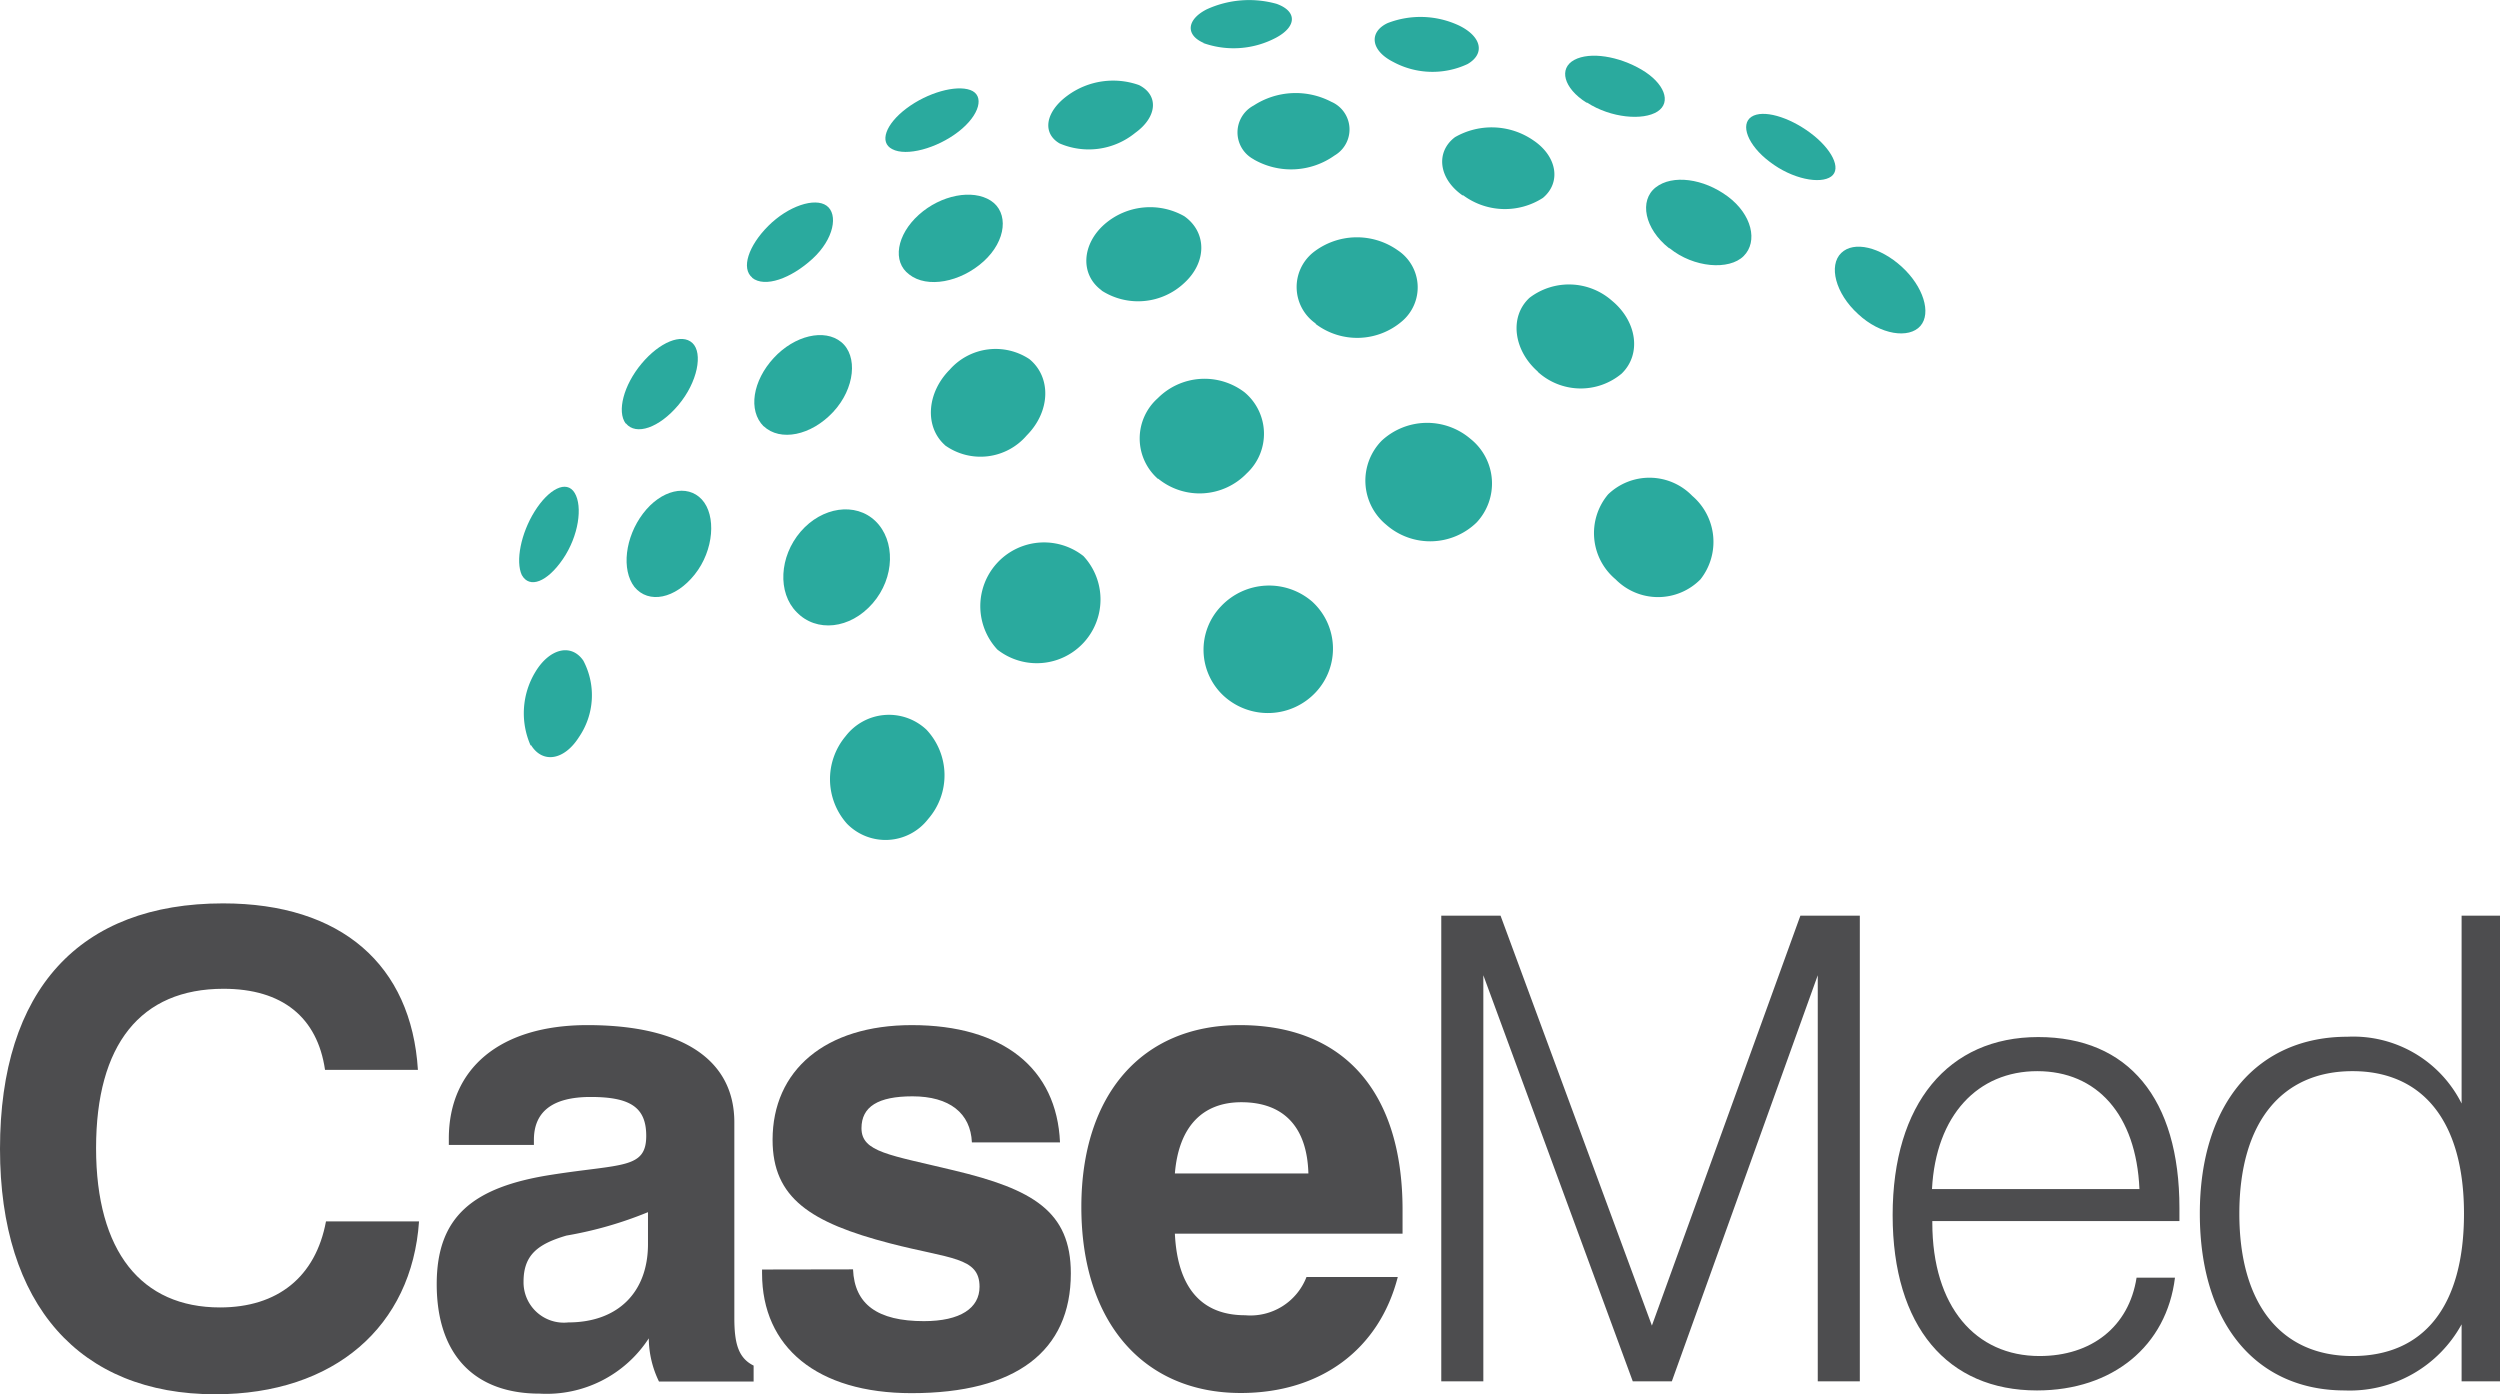 <svg xmlns="http://www.w3.org/2000/svg" viewBox="0 0 156.91 87.51"><defs><style>.cls-1{fill:#2aaa9e;fill-rule:evenodd;}.cls-2{fill:#4d4d4f;}</style></defs><title>casemed-logo</title><g id="Layer_2" data-name="Layer 2"><g id="Design"><path class="cls-1" d="M101.4,36.36a3.78,3.78,0,0,1-.47-5.33,3.74,3.74,0,0,1,5.28.09,3.8,3.8,0,0,1,.52,5.24,3.74,3.74,0,0,1-5.33,0Z"/><path class="cls-1" d="M116.62,19.71c-1.43-1.3-1.86-3.05-1.06-3.83s2.45-.37,3.8.86,1.88,2.91,1.17,3.72-2.5.57-3.91-.75Z"/><path class="cls-1" d="M76.82,43.69a3.94,3.94,0,0,1-.18-5.64,4.14,4.14,0,0,1,5.73-.28,4,4,0,0,1,.23,5.66,4.11,4.11,0,0,1-5.78.26Z"/><path class="cls-1" d="M87,32.93a3.58,3.58,0,0,1-.28-5.27,4.19,4.19,0,0,1,5.58-.11,3.58,3.58,0,0,1,.38,5.24,4.18,4.18,0,0,1-5.68.14Z"/><path class="cls-1" d="M96.53,23.33C95,22,94.71,19.88,96,18.69a4.08,4.08,0,0,1,5.18.19c1.55,1.28,1.87,3.34.6,4.57a4,4,0,0,1-5.27-.12Z"/><path class="cls-1" d="M104.76,15.58c-1.55-1.22-1.89-3-.84-3.82s3-.56,4.52.57,1.91,2.83,1,3.74-3.14.74-4.65-.49Z"/><path class="cls-1" d="M111.08,10.16c-1.4-1.05-1.87-2.36-1.15-2.83s2.33,0,3.68,1,2,2.26,1.32,2.75-2.43.17-3.85-.92Z"/><path class="cls-1" d="M53.16,51.7a4.2,4.2,0,0,1-.08-5.5,3.43,3.43,0,0,1,5.07-.4,4.18,4.18,0,0,1,.1,5.61,3.38,3.38,0,0,1-5.09.29Z"/><path class="cls-1" d="M62.6,40.77A4,4,0,0,1,68,34.9a4,4,0,0,1-5.4,5.87Z"/><path class="cls-1" d="M72.67,30.05a3.38,3.38,0,0,1,0-5.06,4.14,4.14,0,0,1,5.44-.37,3.39,3.39,0,0,1,.14,5.09,4.11,4.11,0,0,1-5.55.34Z"/><path class="cls-1" d="M82.6,20.32a2.79,2.79,0,0,1-.2-4.46,4.44,4.44,0,0,1,5.33-.15A2.79,2.79,0,0,1,88,20.16a4.32,4.32,0,0,1-5.44.16Z"/><path class="cls-1" d="M91.79,12.26c-1.51-1.06-1.69-2.73-.47-3.65a4.61,4.61,0,0,1,4.92.2c1.49,1,1.76,2.64.6,3.61a4.4,4.4,0,0,1-5-.16Z"/><path class="cls-1" d="M99.57,6.44c-1.44-.91-1.75-2.15-.76-2.68s2.79-.23,4.22.61,1.9,2.05,1,2.63-2.92.41-4.42-.56Z"/><path class="cls-1" d="M50,38.42c-1.21-1.22-1.09-3.49.25-5.05s3.45-1.87,4.7-.66,1.23,3.54-.18,5.16-3.53,1.84-4.77.55Z"/><path class="cls-1" d="M59.31,27.94c-1.29-1.15-1.15-3.28.3-4.74a3.84,3.84,0,0,1,5-.66c1.38,1.13,1.33,3.28-.17,4.79a3.82,3.82,0,0,1-5.14.61Z"/><path class="cls-1" d="M69.15,18.23c-1.38-1-1.25-2.91.18-4.16a4.35,4.35,0,0,1,5-.5c1.42,1,1.43,2.88,0,4.19a4.23,4.23,0,0,1-5.2.47Z"/><path class="cls-1" d="M78.69,10a1.91,1.91,0,0,1,0-3.38,4.83,4.83,0,0,1,4.87-.23,1.89,1.89,0,0,1,.2,3.37,4.7,4.7,0,0,1-5.08.24Z"/><path class="cls-1" d="M87.45,3.89C86,3.16,85.92,2,87.09,1.45a5.7,5.7,0,0,1,4.48.15c1.42.69,1.66,1.77.54,2.42a5.19,5.19,0,0,1-4.66-.13Z"/><path class="cls-1" d="M33.3,46.78a5,5,0,0,1,.31-4.62c.87-1.44,2.23-1.81,3-.7a4.65,4.65,0,0,1-.27,4.8c-.93,1.47-2.28,1.67-3,.52Z"/><path class="cls-1" d="M39.82,36.84c-.83-1.08-.59-3.12.54-4.61s2.78-1.87,3.69-.88.77,3.18-.45,4.71-2.89,1.86-3.78.78Z"/><path class="cls-1" d="M47.93,26.76c-1-1-.68-2.87.63-4.29s3.19-1.86,4.24-1,.87,2.91-.51,4.39-3.32,1.87-4.36.89Z"/><path class="cls-1" d="M57.07,17.23c-1.09-.8-.79-2.5.6-3.75s3.37-1.62,4.51-.89,1,2.51-.45,3.82-3.54,1.7-4.66.82Z"/><path class="cls-1" d="M66.5,9C65.38,8.34,65.63,7,67,6a4.84,4.84,0,0,1,4.49-.66c1.25.63,1.15,2-.24,3A4.62,4.62,0,0,1,66.5,9Z"/><path class="cls-1" d="M75.56,2.7c-1.17-.5-1.08-1.47.17-2.11A6.39,6.39,0,0,1,80.12.24c1.29.46,1.28,1.41,0,2.11a5.68,5.68,0,0,1-4.6.35Z"/><path class="cls-1" d="M32.75,36.09c-.4-.86-.06-2.61.81-4s2-2,2.51-1.15.25,2.7-.74,4.15-2.1,1.87-2.58,1Z"/><path class="cls-1" d="M39.27,26.58c-.56-.75-.13-2.41,1-3.76s2.52-1.92,3.19-1.29.33,2.45-.88,3.89-2.66,1.93-3.29,1.16Z"/><path class="cls-1" d="M47.22,17.43c-.72-.58-.25-2,1-3.25s2.92-1.8,3.66-1.27S52.35,15,51,16.24s-3,1.84-3.8,1.19Z"/><path class="cls-1" d="M56,9.36c-.83-.42-.42-1.57.9-2.56s3.09-1.48,4-1.15.61,1.57-.75,2.62S56.88,9.83,56,9.36Z"/><path class="cls-2" d="M13.51,87.51C5,87.51,0,81.9,0,72.11c0-10,5-15.41,14-15.41,7.42,0,11.82,3.86,12.23,10.45H20.4c-.48-3.3-2.68-5.09-6.37-5.09-5.21,0-8,3.5-8,10s2.85,10,7.78,10c3.61,0,6-1.91,6.65-5.4H26.3C25.85,83.24,21,87.51,13.51,87.51Z"/><path class="cls-2" d="M33.87,87.47c-4.09,0-6.46-2.44-6.46-6.87,0-4.23,2.25-6.1,7.22-6.87,4.41-.69,5.93-.36,5.93-2.44,0-1.79-1-2.44-3.49-2.44s-3.56,1-3.56,2.69v.32H28.17v-.4c0-4.4,3.21-7.12,8.7-7.12,6,0,9.22,2.2,9.22,6.1V82.71c0,1.59.24,2.52,1.21,3v1H41.36A6.3,6.3,0,0,1,40.72,84,7.64,7.64,0,0,1,33.87,87.47Zm1.68-9.92c-1.8.53-2.69,1.22-2.69,2.89A2.53,2.53,0,0,0,35.67,83c3.09,0,5-1.87,5-4.92v-2A24.24,24.24,0,0,1,35.55,77.55Z"/><path class="cls-2" d="M53.54,79.67c.09,2.19,1.53,3.25,4.45,3.25,2.29,0,3.49-.82,3.49-2.16,0-1.87-1.84-1.74-5.61-2.72-5-1.3-7.38-2.85-7.38-6.5,0-4.35,3.29-7.2,8.74-7.2,5.73,0,9.1,2.72,9.3,7.36H61c-.08-1.83-1.4-2.89-3.73-2.89-2.16,0-3.2.65-3.2,2,0,1.51,1.76,1.67,5.81,2.65,4.93,1.18,7.33,2.56,7.33,6.46,0,4.88-3.44,7.52-10,7.52-5.93,0-9.38-2.89-9.38-7.52v-.24Z"/><path class="cls-2" d="M87.73,80.15c-1.16,4.52-4.81,7.28-9.86,7.28-6.05,0-10-4.39-10-11.67,0-7.07,3.81-11.42,9.94-11.42,6.5,0,10.22,4.15,10.22,11.59,0,.48,0,1,0,1.5H73.74c.16,3.37,1.65,5.12,4.41,5.12A3.77,3.77,0,0,0,82,80.15Zm-5.61-6.5c-.08-2.93-1.56-4.47-4.21-4.47-2.44,0-3.93,1.54-4.17,4.47Z"/><path class="cls-2" d="M90.46,57.47h3.72l9.5,25.73L113,57.47h3.73V86.7h-2.64V61.21L104.93,86.7h-2.45L93.1,61.21V86.7H90.46Z"/><path class="cls-2" d="M121.28,76.74c0,5.28,2.72,8.37,6.73,8.37,3.25,0,5.61-1.83,6.09-4.92h2.41c-.52,4.27-3.89,7.08-8.66,7.08-5.61,0-9.06-4-9.06-11s3.49-11.18,9.14-11.18,8.86,3.86,8.86,10.73v.82H121.28Zm13-2.11c-.2-4.68-2.68-7.4-6.41-7.4s-6.37,2.76-6.61,7.4Z"/><path class="cls-2" d="M156.91,86.7H154.5V83.12a8,8,0,0,1-7.33,4.15c-5.49,0-9.1-4.11-9.1-11.1s3.69-11.1,9.26-11.1a7.6,7.6,0,0,1,7.17,4.19V57.47h2.41Zm-9.26-1.59c4.49,0,7-3.13,7-8.94s-2.6-8.94-7-8.94-7.1,3.17-7.1,8.94S143.24,85.11,147.65,85.11Z"/></g></g></svg>